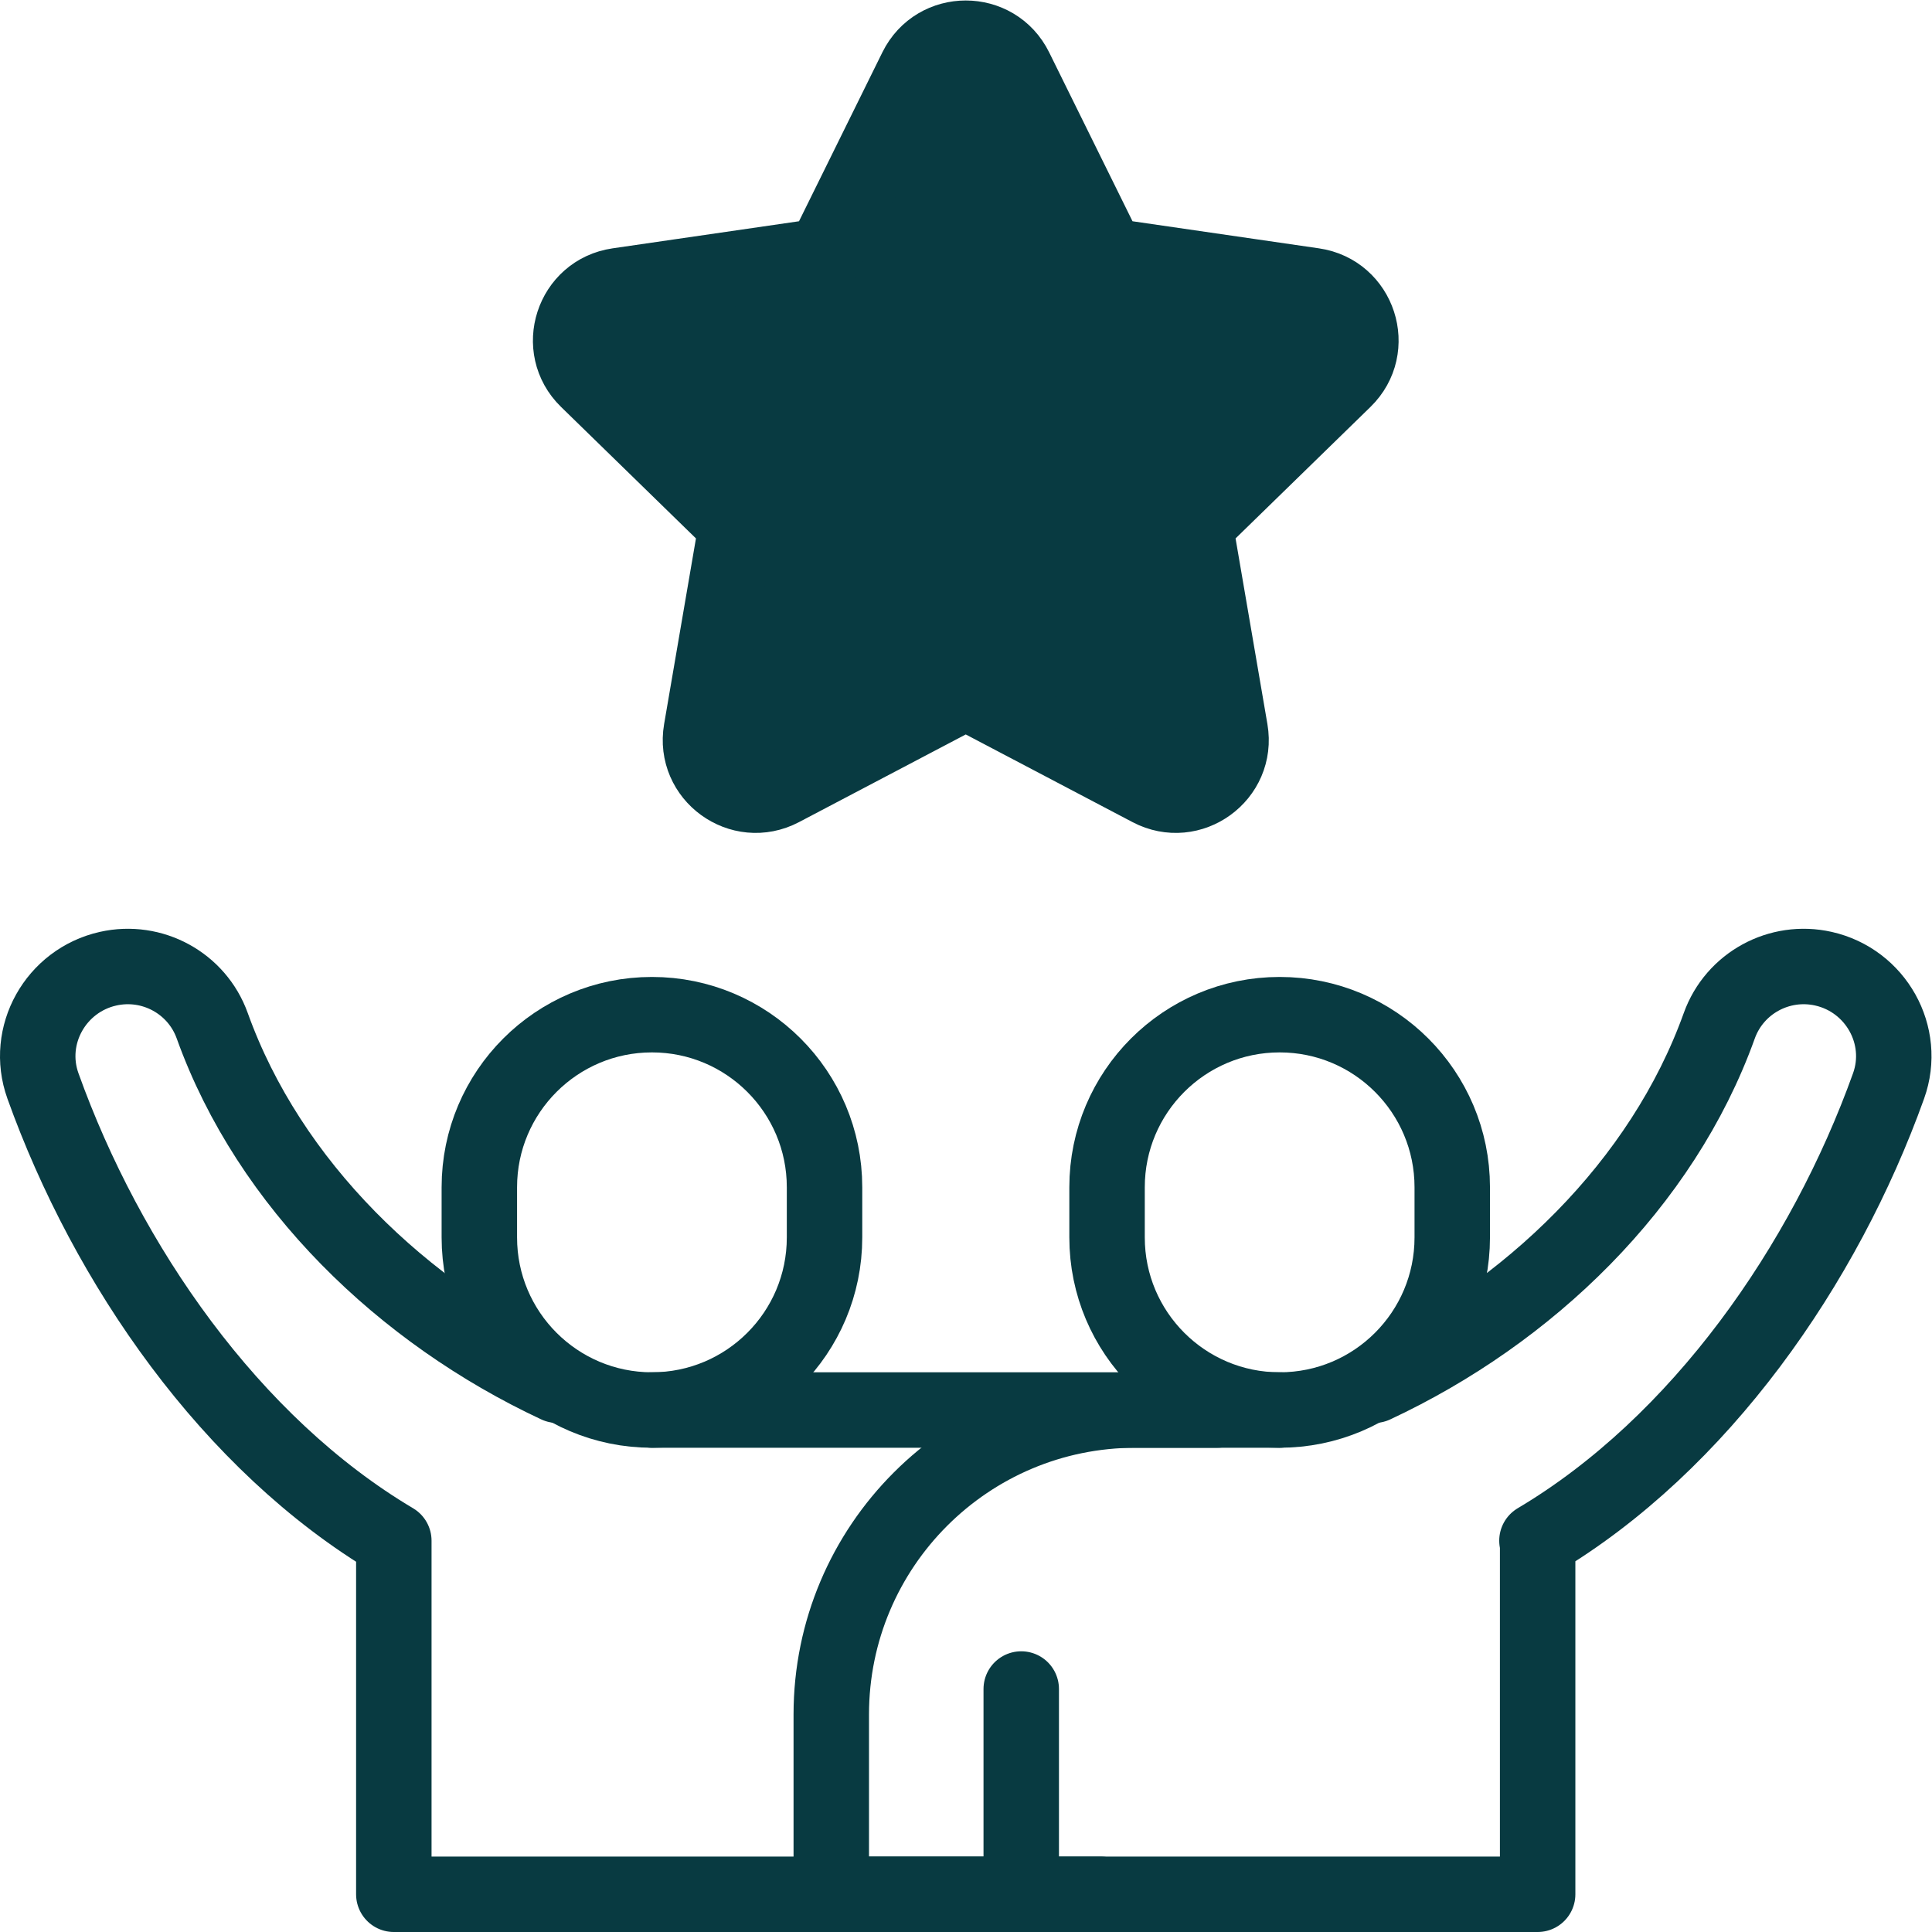 <svg xmlns="http://www.w3.org/2000/svg" version="1.1" xmlns:xlink="http://www.w3.org/1999/xlink" width="512" height="512" x="0" y="0" viewBox="0 0 682.667 682.667" style="enable-background:new 0 0 512 512" xml:space="preserve" class=""><g><defs><clipPath id="a" clipPathUnits="userSpaceOnUse"><path d="M0 512h512V0H0Z" fill="#083a41" opacity="1" data-original="#000000" class=""></path></clipPath></defs><g clip-path="url(#a)" transform="matrix(1.333 0 0 -1.333 0 682.667)"><path d="m0 0 24.429-49.498 54.624-7.937c12.011-1.746 16.807-16.506 8.115-24.978l-39.526-38.528 9.331-54.404c2.052-11.963-10.504-21.086-21.248-15.437l-48.857 25.685-48.857-25.685c-10.743-5.649-23.3 3.474-21.248 15.437l9.331 54.404-39.526 38.528c-8.692 8.472-3.896 23.232 8.116 24.978l54.624 7.937L-26.264 0C-20.892 10.884-5.372 10.884 0 0" style="fill-opacity:1;fill-rule:nonzero;stroke:none" transform="translate(269.132 493.837)" fill="#083a41" data-original="#000000" opacity="1" class=""></path><path d="M0 0h149.865" style="stroke-width:20;stroke-linecap:round;stroke-linejoin:round;stroke-miterlimit:10;stroke-dasharray:none;stroke-opacity:1" transform="translate(172.812 138.364)" fill="none" stroke="#083a41" stroke-width="20" stroke-linecap="round" stroke-linejoin="round" stroke-miterlimit="10" stroke-dasharray="none" stroke-opacity="" data-original="#000000" opacity="1" class=""></path><path d="M0 0v53.544" style="stroke-width:20;stroke-linecap:round;stroke-linejoin:round;stroke-miterlimit:10;stroke-dasharray:none;stroke-opacity:1" transform="translate(270.706 10.865)" fill="none" stroke="#083a41" stroke-width="20" stroke-linecap="round" stroke-linejoin="round" stroke-miterlimit="10" stroke-dasharray="none" stroke-opacity="" data-original="#000000" opacity="1" class=""></path><path d="M0 0v0c-25.268 0-45.752 20.483-45.752 45.752v13.293c0 25.268 20.484 45.752 45.752 45.752s45.751-20.484 45.751-45.752V45.752C45.751 20.483 25.268 0 0 0Z" style="stroke-width:20;stroke-linecap:round;stroke-linejoin:round;stroke-miterlimit:10;stroke-dasharray:none;stroke-opacity:1" transform="translate(339.207 138.364)" fill="none" stroke="#083a41" stroke-width="20" stroke-linecap="round" stroke-linejoin="round" stroke-miterlimit="10" stroke-dasharray="none" stroke-opacity="" data-original="#000000" opacity="1" class=""></path><path d="M0 0v0c-25.268 0-45.751 20.483-45.751 45.752v13.293c0 25.268 20.483 45.752 45.751 45.752 25.268 0 45.752-20.484 45.752-45.752V45.752C45.752 20.483 25.268 0 0 0Z" style="stroke-width:20;stroke-linecap:round;stroke-linejoin:round;stroke-miterlimit:10;stroke-dasharray:none;stroke-opacity:1" transform="translate(172.812 138.364)" fill="none" stroke="#083a41" stroke-width="20" stroke-linecap="round" stroke-linejoin="round" stroke-miterlimit="10" stroke-dasharray="none" stroke-opacity="" data-original="#000000" opacity="1" class=""></path><path d="M0 0c-40.914 19.117-76.325 53.154-91.458 95.301-4.052 11.282-15.911 17.743-27.607 15.112-13.876-3.122-22.067-17.675-17.27-31.063 16.988-47.418 49.791-94.907 93.014-120.558v-93.727h187.274" style="stroke-width:20;stroke-linecap:round;stroke-linejoin:round;stroke-miterlimit:10;stroke-dasharray:none;stroke-opacity:1" transform="translate(147.714 144.935)" fill="none" stroke="#083a41" stroke-width="20" stroke-linecap="round" stroke-linejoin="round" stroke-miterlimit="10" stroke-dasharray="none" stroke-opacity="" data-original="#000000" opacity="1" class=""></path><path d="M0 0c40.914 19.117 76.325 53.154 91.458 95.301 4.052 11.282 15.911 17.743 27.607 15.112 13.876-3.122 22.067-17.675 17.27-31.063-16.988-47.418-49.99-94.907-93.212-120.558h.184v-93.727H-143.934v47.666c0 44.569 36.13 80.699 80.699 80.699h38.156" style="stroke-width:20;stroke-linecap:round;stroke-linejoin:round;stroke-miterlimit:10;stroke-dasharray:none;stroke-opacity:1" transform="translate(364.286 144.935)" fill="none" stroke="#083a41" stroke-width="20" stroke-linecap="round" stroke-linejoin="round" stroke-miterlimit="10" stroke-dasharray="none" stroke-opacity="" data-original="#000000" opacity="1" class=""></path><path d="m0 0 24.429-49.498 54.624-7.937c12.011-1.746 16.807-16.506 8.115-24.978l-39.526-38.528 9.331-54.404c2.052-11.963-10.504-21.086-21.248-15.437l-48.857 25.685-48.857-25.685c-10.743-5.649-23.3 3.474-21.248 15.437l9.331 54.404-39.526 38.528c-8.692 8.472-3.896 23.232 8.116 24.978l54.624 7.937L-26.264 0C-20.892 10.884-5.372 10.884 0 0Z" style="stroke-width:20;stroke-linecap:round;stroke-linejoin:round;stroke-miterlimit:10;stroke-dasharray:none;stroke-opacity:1" transform="translate(269.132 493.837)" fill="none" stroke="#083a41" stroke-width="20" stroke-linecap="round" stroke-linejoin="round" stroke-miterlimit="10" stroke-dasharray="none" stroke-opacity="" data-original="#000000" opacity="1" class=""></path></g></g></svg>